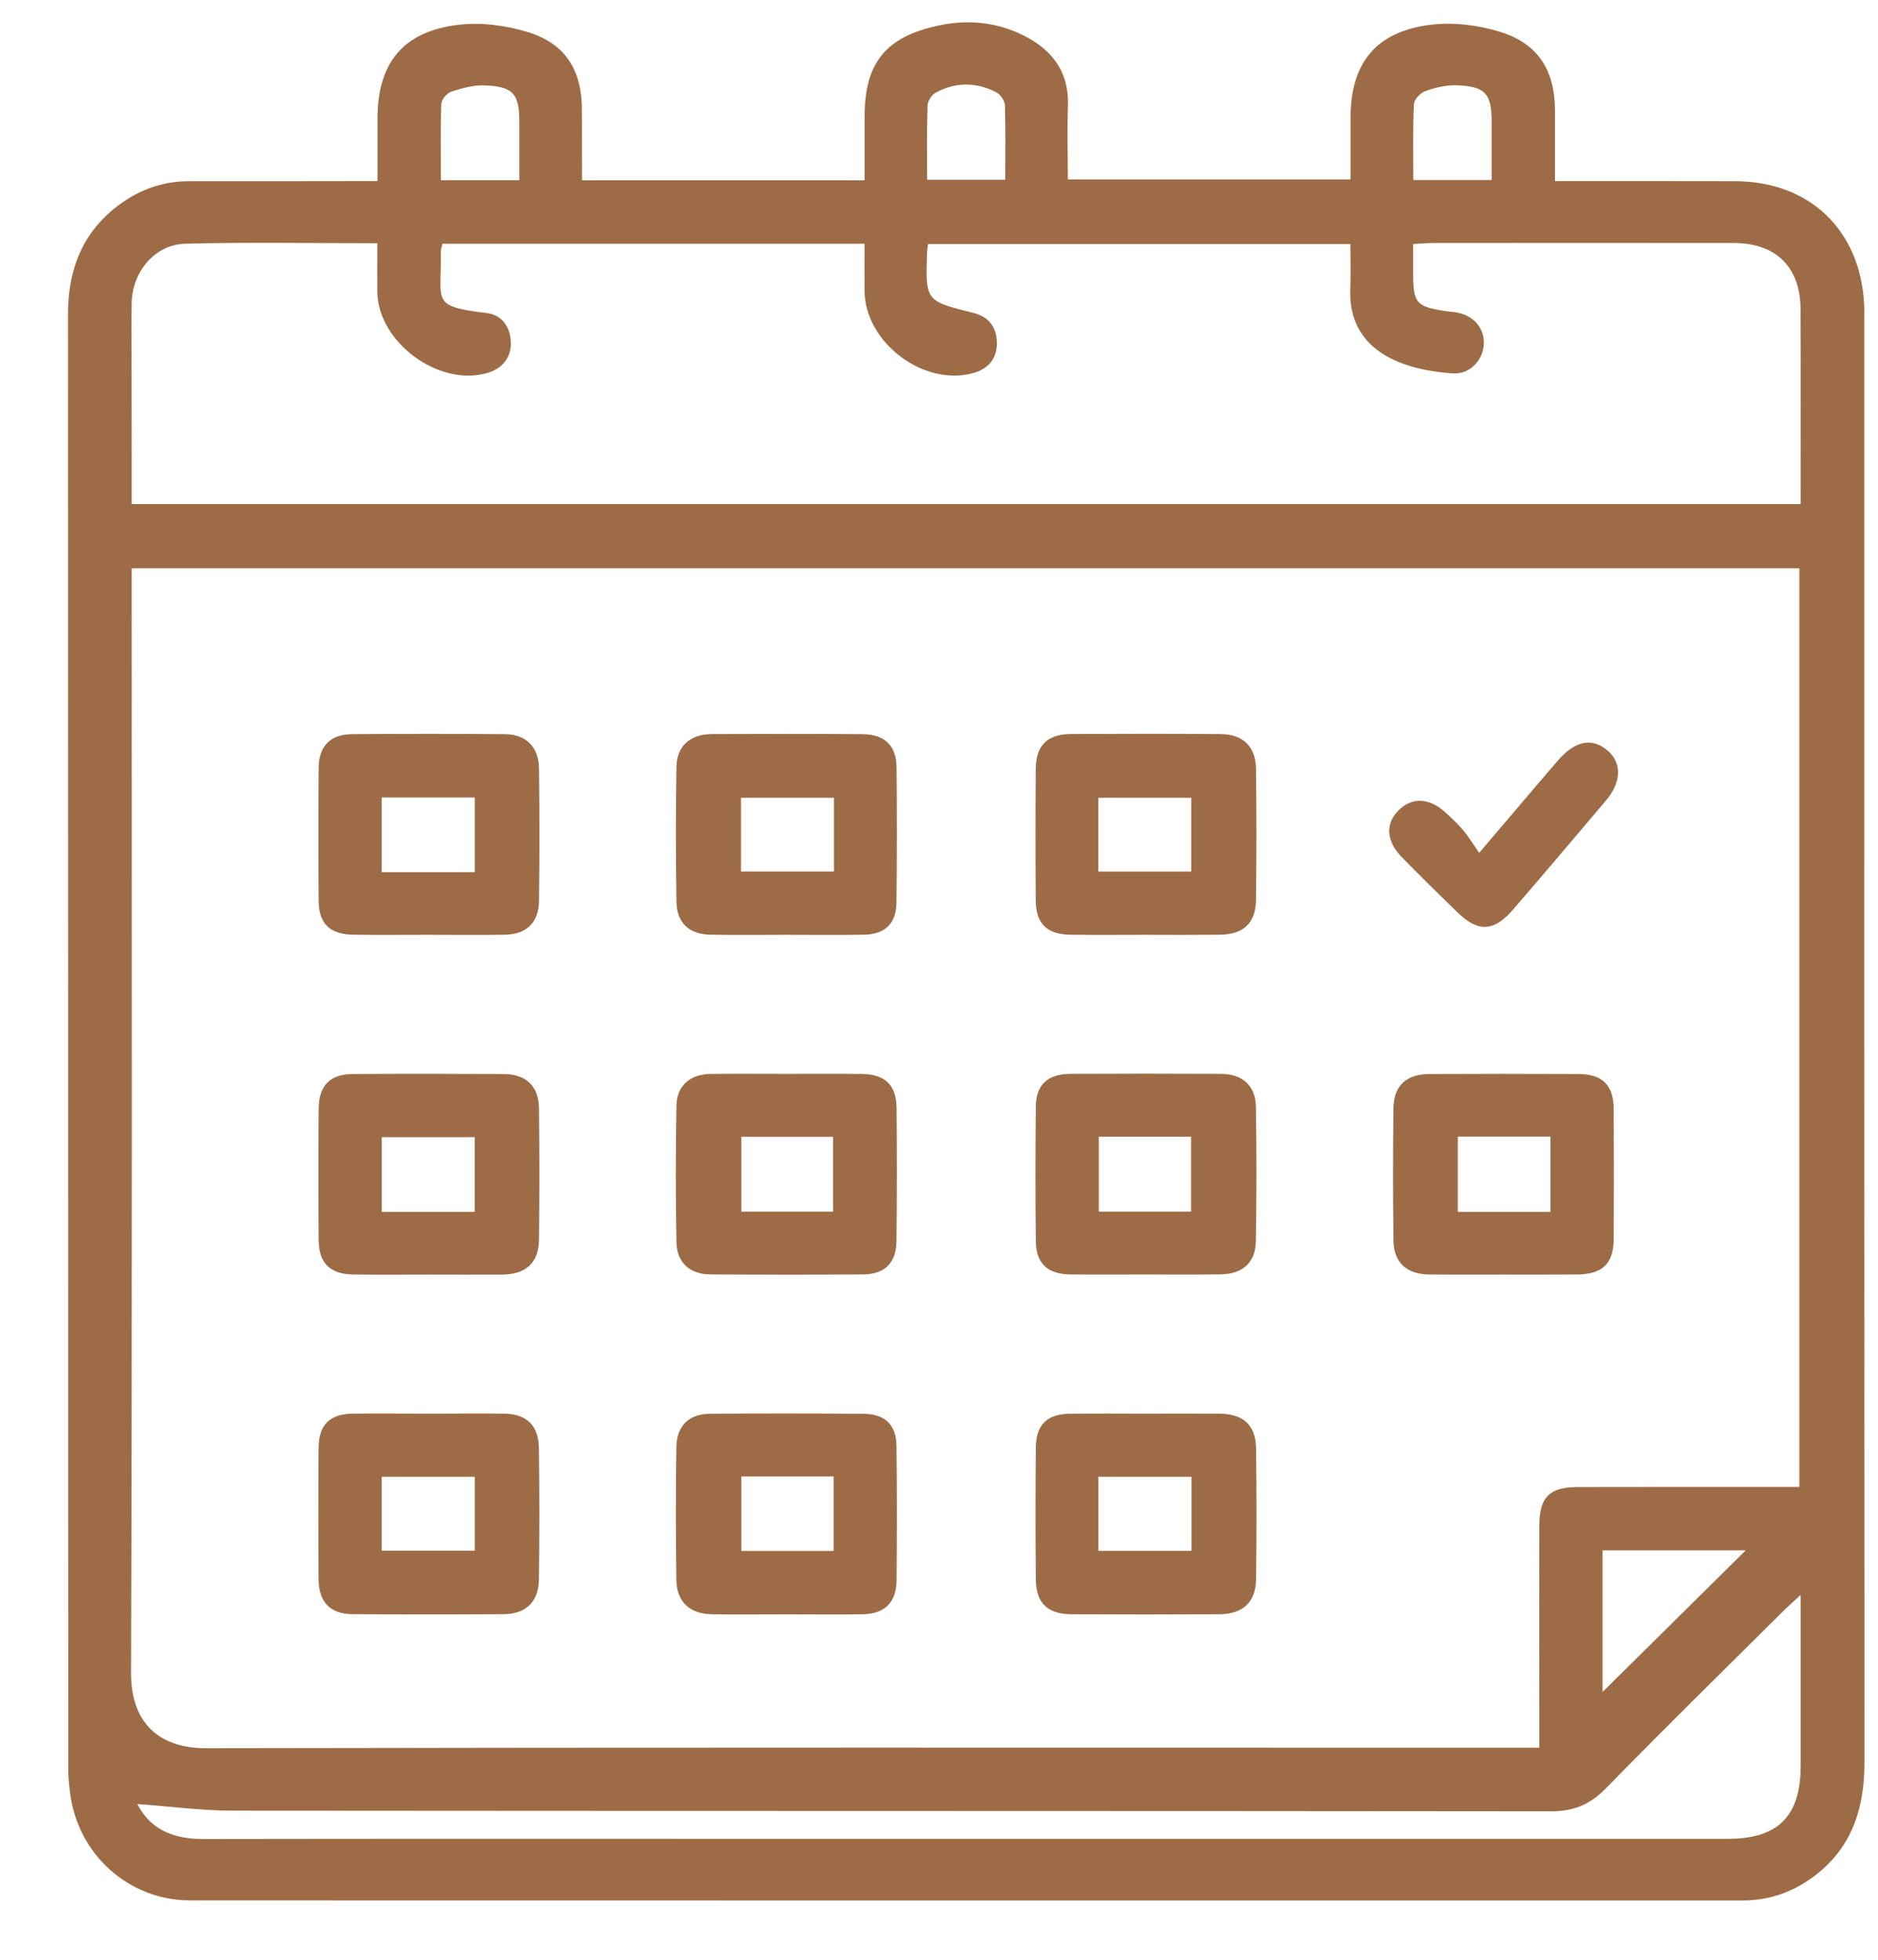 <svg width="23" height="24" viewBox="0 0 23 24" fill="none" xmlns="http://www.w3.org/2000/svg">
<g clip-path="url(#clip0_298_771)">
<path d="M7.128 2.208C8.298 2.208 9.427 2.208 10.589 2.208C10.589 1.941 10.589 1.684 10.589 1.426C10.589 0.77 10.846 0.449 11.502 0.311C11.851 0.238 12.195 0.269 12.519 0.426C12.884 0.603 13.096 0.878 13.079 1.304C13.068 1.594 13.078 1.886 13.078 2.197C14.232 2.197 15.373 2.197 16.54 2.197C16.54 1.946 16.54 1.696 16.54 1.446C16.54 0.769 16.853 0.381 17.533 0.302C17.805 0.27 18.105 0.308 18.369 0.389C18.839 0.533 19.043 0.863 19.044 1.354C19.044 1.63 19.044 1.905 19.044 2.218C19.139 2.218 19.222 2.218 19.305 2.218C19.954 2.218 20.603 2.217 21.251 2.219C22.16 2.221 22.783 2.816 22.83 3.725C22.834 3.788 22.832 3.851 22.832 3.914C22.832 9.803 22.831 15.692 22.834 21.581C22.834 22.112 22.702 22.578 22.278 22.929C22.007 23.153 21.696 23.274 21.342 23.274C15.004 23.274 8.666 23.275 2.329 23.273C1.577 23.273 0.954 22.71 0.859 21.962C0.846 21.861 0.836 21.758 0.836 21.656C0.834 15.719 0.835 9.783 0.833 3.847C0.833 3.331 0.989 2.886 1.401 2.553C1.666 2.338 1.97 2.219 2.316 2.219C2.988 2.22 3.661 2.219 4.334 2.218C4.42 2.218 4.505 2.218 4.623 2.218C4.623 1.951 4.623 1.702 4.623 1.453C4.623 0.775 4.934 0.385 5.612 0.304C5.892 0.27 6.2 0.311 6.471 0.395C6.93 0.538 7.126 0.864 7.127 1.347C7.128 1.629 7.128 1.91 7.128 2.208ZM1.613 6.96C1.613 7.07 1.613 7.156 1.613 7.242C1.613 11.657 1.62 16.072 1.605 20.487C1.603 21.091 1.94 21.411 2.526 21.409C7.874 21.398 13.223 21.403 18.572 21.403C18.656 21.403 18.741 21.403 18.852 21.403C18.852 21.287 18.852 21.202 18.852 21.117C18.852 20.305 18.85 19.493 18.852 18.681C18.854 18.332 18.976 18.212 19.323 18.211C20.146 18.209 20.968 18.21 21.791 18.21C21.874 18.21 21.957 18.21 22.037 18.21C22.037 14.438 22.037 10.704 22.037 6.96C15.231 6.96 8.438 6.96 1.613 6.96ZM1.613 6.173C8.446 6.173 15.239 6.173 22.053 6.173C22.053 5.37 22.055 4.583 22.052 3.795C22.051 3.271 21.753 2.976 21.229 2.976C20.002 2.975 18.776 2.975 17.549 2.976C17.474 2.976 17.398 2.984 17.307 2.989C17.307 3.121 17.307 3.23 17.307 3.34C17.307 3.718 17.342 3.757 17.727 3.813C17.758 3.817 17.79 3.819 17.821 3.823C18.036 3.856 18.175 4.005 18.173 4.2C18.171 4.401 18.008 4.587 17.793 4.573C17.568 4.557 17.335 4.518 17.128 4.433C16.736 4.273 16.517 3.974 16.537 3.53C16.544 3.352 16.538 3.173 16.538 2.989C14.797 2.989 13.085 2.989 11.366 2.989C11.361 3.033 11.355 3.063 11.354 3.094C11.334 3.688 11.335 3.686 11.922 3.832C12.103 3.877 12.204 4.001 12.209 4.19C12.214 4.392 12.102 4.519 11.916 4.57C11.307 4.735 10.595 4.193 10.588 3.565C10.586 3.372 10.588 3.179 10.588 2.985C8.839 2.985 7.132 2.985 5.419 2.985C5.411 3.024 5.398 3.053 5.399 3.084C5.412 3.695 5.264 3.75 5.958 3.833C6.148 3.856 6.247 4.003 6.256 4.182C6.266 4.375 6.155 4.513 5.967 4.568C5.372 4.741 4.629 4.19 4.621 3.575C4.619 3.381 4.621 3.187 4.621 2.979C3.815 2.979 3.041 2.964 2.267 2.985C1.897 2.995 1.623 3.326 1.613 3.702C1.607 3.93 1.611 4.159 1.611 4.388C1.613 4.978 1.613 5.568 1.613 6.173ZM1.682 22.093C1.839 22.402 2.12 22.521 2.482 22.521C4.768 22.517 7.054 22.519 9.34 22.519C13.279 22.519 17.219 22.519 21.158 22.519C21.777 22.519 22.052 22.243 22.053 21.624C22.053 21.065 22.053 20.505 22.053 19.945C22.053 19.824 22.053 19.703 22.053 19.532C21.952 19.624 21.895 19.675 21.84 19.729C21.112 20.453 20.38 21.172 19.662 21.906C19.47 22.101 19.269 22.183 18.994 22.182C13.615 22.176 8.235 22.179 2.857 22.174C2.468 22.174 2.079 22.121 1.682 22.093ZM19.627 20.72C20.206 20.147 20.811 19.549 21.38 18.986C20.837 18.986 20.232 18.986 19.627 18.986C19.627 19.6 19.627 20.196 19.627 20.72ZM6.36 2.207C6.36 1.962 6.36 1.728 6.36 1.493C6.36 1.151 6.288 1.061 5.941 1.046C5.804 1.039 5.662 1.08 5.528 1.122C5.475 1.139 5.407 1.218 5.405 1.271C5.394 1.582 5.4 1.894 5.4 2.207C5.735 2.207 6.033 2.207 6.36 2.207ZM18.268 2.205C18.268 1.957 18.268 1.722 18.268 1.488C18.268 1.149 18.191 1.058 17.847 1.045C17.717 1.039 17.58 1.072 17.457 1.115C17.396 1.136 17.318 1.219 17.316 1.277C17.302 1.582 17.309 1.887 17.309 2.205C17.632 2.205 17.928 2.205 18.268 2.205ZM11.355 2.201C11.693 2.201 11.995 2.201 12.311 2.201C12.311 1.886 12.316 1.589 12.307 1.292C12.305 1.236 12.254 1.158 12.204 1.132C11.959 1.004 11.704 1.002 11.459 1.135C11.409 1.161 11.361 1.24 11.36 1.297C11.35 1.594 11.355 1.891 11.355 2.201Z" fill="#9D6C46"/>
<path d="M9.632 11.448C9.324 11.448 9.015 11.452 8.707 11.447C8.443 11.444 8.288 11.306 8.285 11.043C8.276 10.492 8.275 9.94 8.285 9.39C8.29 9.134 8.453 8.992 8.716 8.99C9.333 8.987 9.949 8.986 10.566 8.991C10.835 8.993 10.978 9.132 10.98 9.398C10.985 9.949 10.985 10.501 10.979 11.052C10.977 11.309 10.84 11.442 10.58 11.447C10.264 11.452 9.948 11.448 9.632 11.448ZM10.214 9.769C9.831 9.769 9.454 9.769 9.075 9.769C9.075 10.083 9.075 10.377 9.075 10.673C9.464 10.673 9.837 10.673 10.214 10.673C10.214 10.366 10.214 10.076 10.214 9.769Z" fill="#9D6C46"/>
<path d="M14.034 11.448C13.725 11.448 13.417 11.451 13.109 11.447C12.821 11.443 12.688 11.313 12.685 11.028C12.681 10.492 12.681 9.957 12.685 9.421C12.687 9.126 12.825 8.99 13.123 8.989C13.732 8.986 14.341 8.985 14.949 8.99C15.221 8.992 15.378 9.14 15.382 9.413C15.389 9.948 15.389 10.483 15.382 11.019C15.379 11.308 15.227 11.445 14.934 11.447C14.634 11.45 14.334 11.449 14.034 11.448ZM13.451 10.674C13.847 10.674 14.22 10.674 14.589 10.674C14.589 10.361 14.589 10.067 14.589 9.769C14.2 9.769 13.828 9.769 13.451 9.769C13.451 10.077 13.451 10.367 13.451 10.674Z" fill="#9D6C46"/>
<path d="M9.62 19.77C9.32 19.77 9.02 19.774 8.72 19.769C8.447 19.764 8.288 19.619 8.284 19.348C8.276 18.805 8.275 18.261 8.284 17.718C8.289 17.455 8.441 17.314 8.704 17.313C9.329 17.309 9.953 17.309 10.577 17.314C10.838 17.316 10.976 17.448 10.979 17.704C10.986 18.255 10.985 18.807 10.98 19.358C10.977 19.624 10.835 19.764 10.568 19.769C10.253 19.774 9.937 19.77 9.62 19.77ZM9.079 18.081C9.079 18.397 9.079 18.692 9.079 18.993C9.465 18.993 9.832 18.993 10.209 18.993C10.209 18.683 10.209 18.387 10.209 18.081C9.83 18.081 9.462 18.081 9.079 18.081Z" fill="#9D6C46"/>
<path d="M14.031 17.312C14.332 17.312 14.632 17.31 14.932 17.312C15.227 17.315 15.378 17.45 15.383 17.737C15.39 18.273 15.39 18.808 15.383 19.343C15.378 19.625 15.218 19.768 14.928 19.769C14.327 19.772 13.727 19.772 13.126 19.769C12.828 19.768 12.688 19.632 12.686 19.339C12.681 18.803 12.681 18.268 12.686 17.733C12.688 17.446 12.821 17.316 13.108 17.313C13.415 17.309 13.723 17.312 14.031 17.312ZM13.452 18.992C13.845 18.992 14.212 18.992 14.593 18.992C14.593 18.683 14.593 18.388 14.593 18.085C14.206 18.085 13.832 18.085 13.452 18.085C13.452 18.392 13.452 18.682 13.452 18.992Z" fill="#9D6C46"/>
<path d="M9.628 13.151C9.936 13.151 10.244 13.149 10.552 13.152C10.839 13.155 10.977 13.286 10.98 13.568C10.985 14.111 10.985 14.655 10.979 15.197C10.977 15.467 10.837 15.605 10.569 15.607C9.945 15.611 9.321 15.611 8.696 15.607C8.449 15.605 8.289 15.462 8.285 15.214C8.274 14.656 8.274 14.096 8.285 13.538C8.29 13.292 8.453 13.156 8.703 13.152C9.012 13.148 9.32 13.151 9.628 13.151ZM9.079 13.922C9.079 14.235 9.079 14.534 9.079 14.838C9.465 14.838 9.832 14.838 10.203 14.838C10.203 14.524 10.203 14.224 10.203 13.922C9.819 13.922 9.453 13.922 9.079 13.922Z" fill="#9D6C46"/>
<path d="M14.027 15.608C13.719 15.608 13.41 15.611 13.103 15.607C12.83 15.603 12.689 15.471 12.686 15.204C12.68 14.653 12.68 14.101 12.686 13.55C12.688 13.285 12.831 13.153 13.106 13.151C13.723 13.148 14.338 13.148 14.955 13.151C15.217 13.153 15.376 13.294 15.381 13.553C15.39 14.105 15.39 14.656 15.38 15.206C15.375 15.464 15.214 15.603 14.951 15.606C14.643 15.611 14.335 15.608 14.027 15.608ZM13.457 14.838C13.845 14.838 14.212 14.838 14.587 14.838C14.587 14.526 14.587 14.227 14.587 13.921C14.201 13.921 13.835 13.921 13.457 13.921C13.457 14.229 13.457 14.524 13.457 14.838Z" fill="#9D6C46"/>
<path d="M5.251 15.609C4.942 15.609 4.634 15.612 4.326 15.608C4.043 15.604 3.905 15.47 3.903 15.187C3.899 14.652 3.899 14.116 3.903 13.581C3.905 13.294 4.039 13.155 4.319 13.153C4.936 13.149 5.552 13.15 6.169 13.153C6.443 13.155 6.598 13.3 6.601 13.574C6.607 14.109 6.607 14.645 6.601 15.18C6.598 15.464 6.442 15.606 6.152 15.609C5.852 15.611 5.551 15.609 5.251 15.609ZM5.814 13.926C5.423 13.926 5.048 13.926 4.676 13.926C4.676 14.24 4.676 14.536 4.676 14.841C5.06 14.841 5.428 14.841 5.814 14.841C5.814 14.532 5.814 14.229 5.814 13.926Z" fill="#9D6C46"/>
<path d="M18.407 15.609C18.107 15.609 17.807 15.611 17.506 15.608C17.229 15.605 17.071 15.465 17.066 15.195C17.059 14.653 17.059 14.109 17.066 13.565C17.07 13.294 17.227 13.154 17.505 13.153C18.114 13.15 18.723 13.15 19.331 13.153C19.627 13.154 19.762 13.289 19.763 13.588C19.766 14.116 19.766 14.643 19.763 15.171C19.761 15.479 19.625 15.606 19.308 15.608C19.008 15.61 18.707 15.609 18.407 15.609ZM18.989 14.841C18.989 14.518 18.989 14.223 18.989 13.919C18.605 13.919 18.237 13.919 17.854 13.919C17.854 14.231 17.854 14.533 17.854 14.841C18.239 14.841 18.608 14.841 18.989 14.841Z" fill="#9D6C46"/>
<path d="M5.258 11.448C4.95 11.448 4.642 11.451 4.333 11.447C4.042 11.444 3.906 11.316 3.903 11.035C3.899 10.491 3.899 9.947 3.903 9.404C3.905 9.136 4.045 8.993 4.312 8.991C4.937 8.986 5.561 8.986 6.186 8.991C6.442 8.993 6.597 9.147 6.601 9.407C6.608 9.951 6.608 10.494 6.601 11.038C6.597 11.301 6.445 11.443 6.183 11.447C5.875 11.452 5.567 11.448 5.258 11.448ZM5.815 10.681C5.815 10.362 5.815 10.066 5.815 9.766C5.424 9.766 5.05 9.766 4.675 9.766C4.675 10.079 4.675 10.375 4.675 10.681C5.058 10.681 5.427 10.681 5.815 10.681Z" fill="#9D6C46"/>
<path d="M5.248 17.312C5.556 17.312 5.865 17.309 6.173 17.312C6.45 17.316 6.597 17.456 6.6 17.735C6.607 18.27 6.607 18.806 6.6 19.341C6.597 19.614 6.442 19.766 6.171 19.768C5.554 19.772 4.938 19.772 4.321 19.768C4.043 19.766 3.904 19.621 3.902 19.34C3.898 18.805 3.898 18.269 3.902 17.733C3.904 17.447 4.036 17.316 4.322 17.312C4.631 17.309 4.94 17.312 5.248 17.312ZM5.815 18.085C5.425 18.085 5.051 18.085 4.675 18.085C4.675 18.395 4.675 18.69 4.675 18.99C5.062 18.99 5.434 18.99 5.815 18.99C5.815 18.676 5.815 18.381 5.815 18.085Z" fill="#9D6C46"/>
<path d="M18.116 10.444C18.482 10.016 18.78 9.66 19.084 9.309C19.296 9.065 19.506 9.03 19.695 9.198C19.865 9.349 19.857 9.581 19.668 9.804C19.291 10.249 18.915 10.694 18.534 11.135C18.293 11.415 18.102 11.421 17.84 11.164C17.614 10.944 17.389 10.723 17.169 10.498C16.973 10.298 16.964 10.083 17.134 9.918C17.298 9.76 17.505 9.77 17.703 9.95C17.778 10.019 17.854 10.089 17.92 10.167C17.985 10.245 18.038 10.333 18.116 10.444Z" fill="#9D6C46"/>
</g>
<defs>
<clipPath id="clip0_298_771">
<rect width="22" height="23" fill="#9D6C46" transform="translate(0.833 0.274)"/>
</clipPath>
</defs>
</svg>
